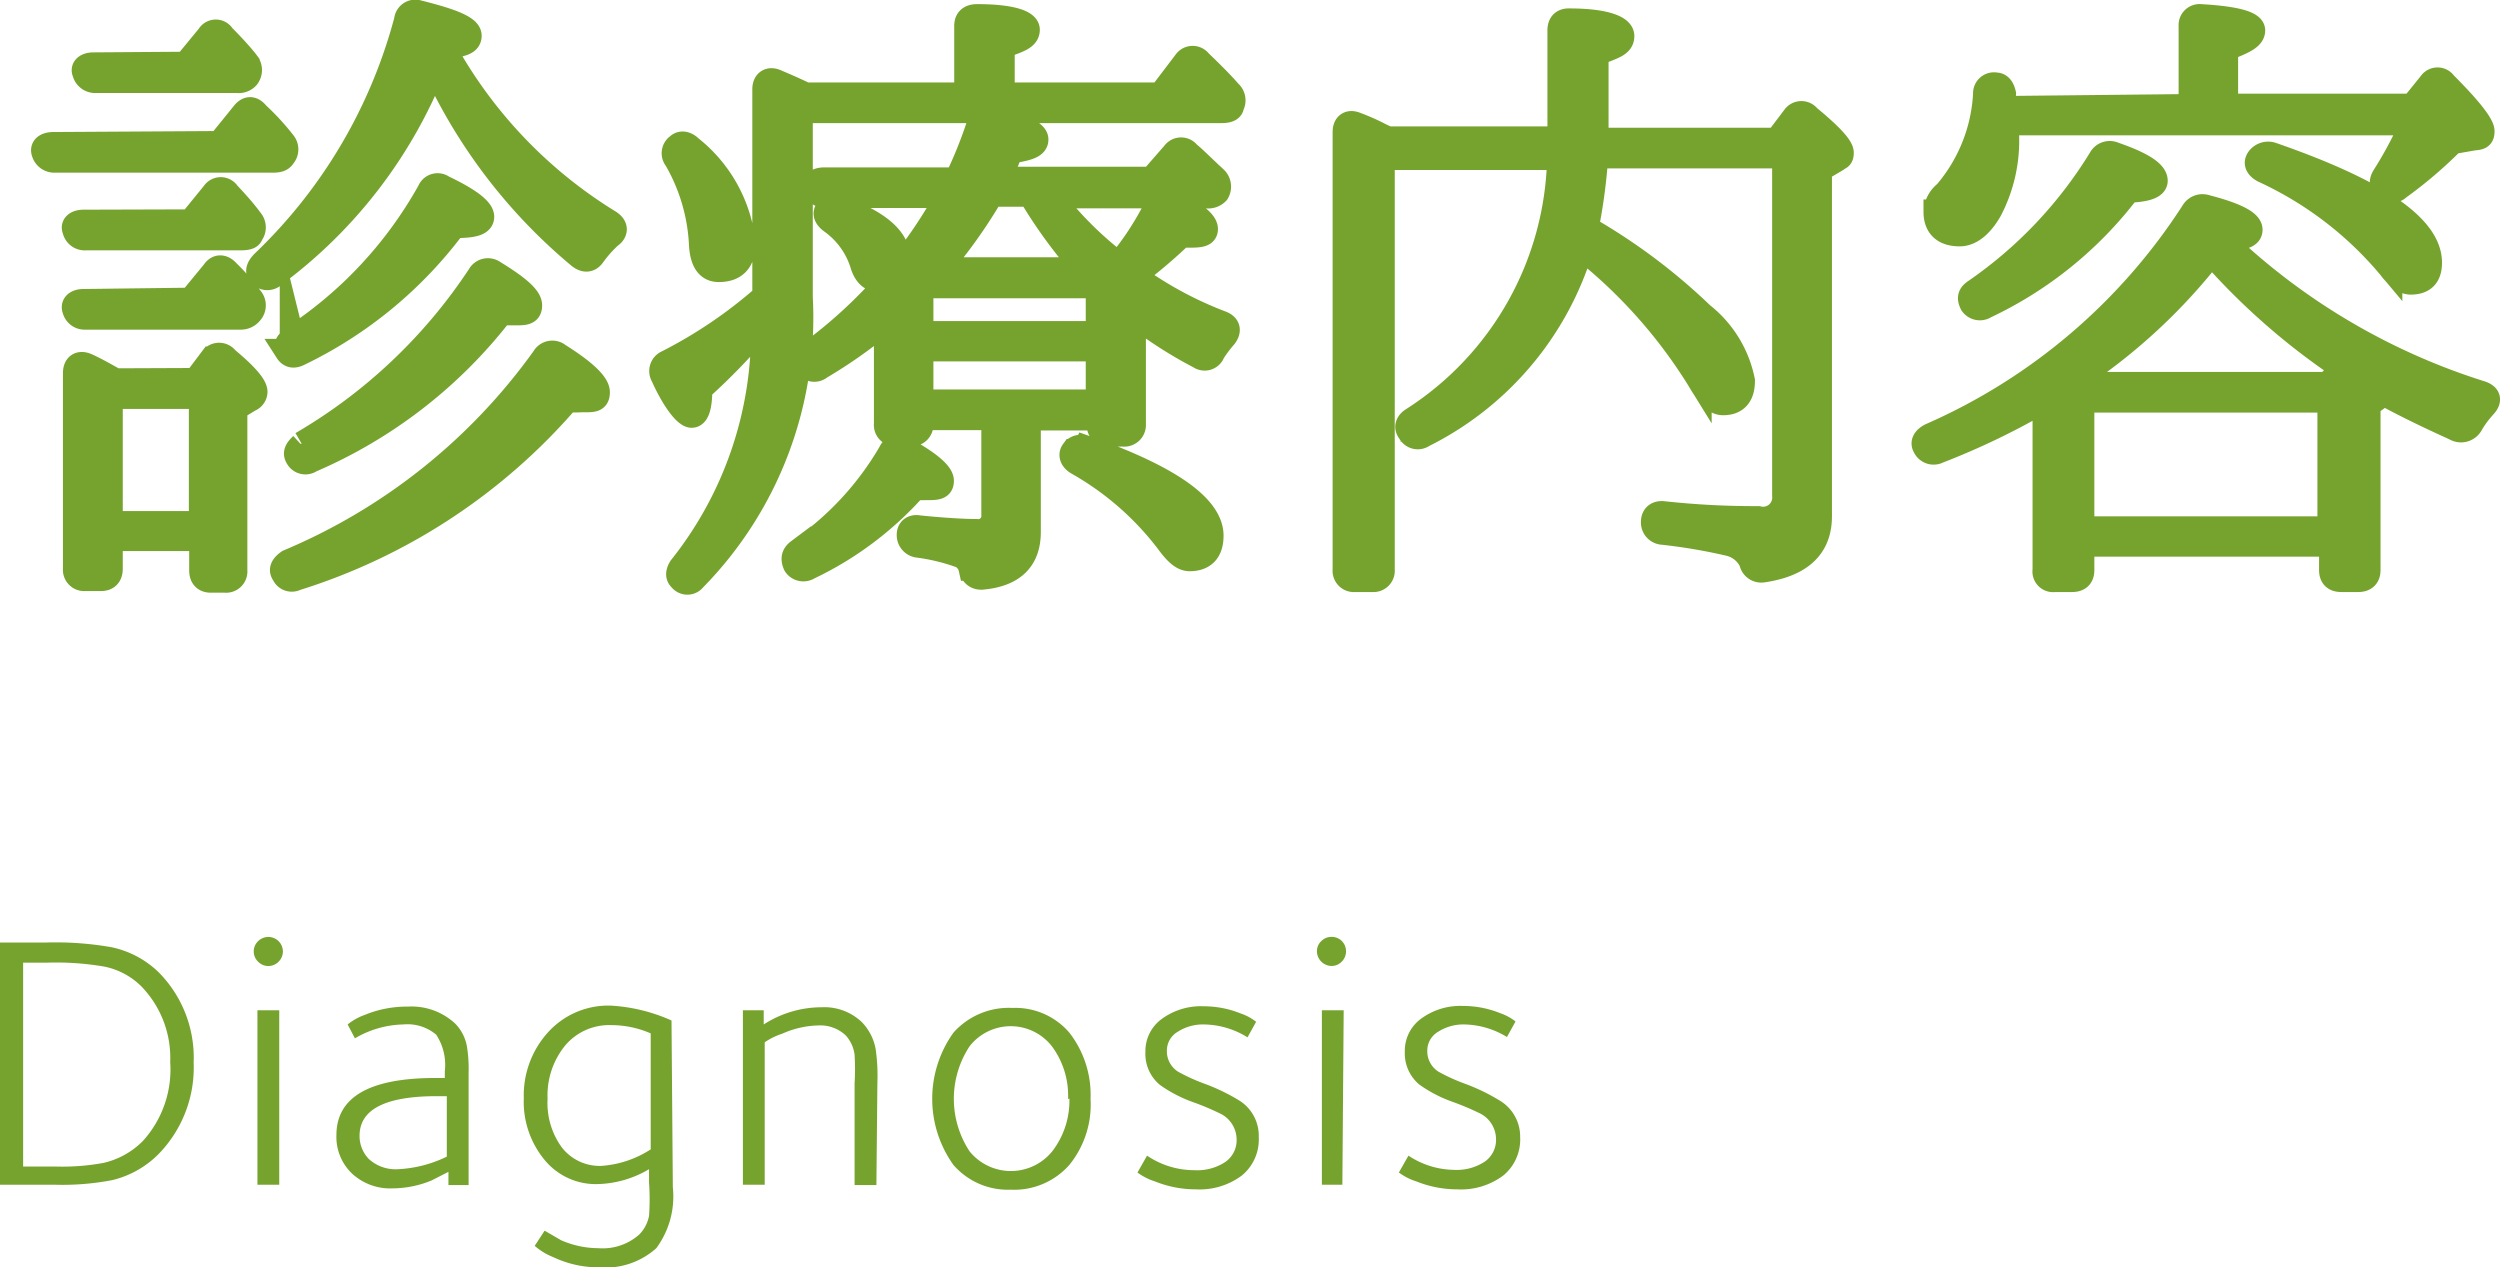<svg xmlns="http://www.w3.org/2000/svg" viewBox="0 0 75.65 38.35"><defs><style>.cls-1,.cls-2{fill:#76a32e;}.cls-1{stroke:#76a32e;stroke-miterlimit:10;stroke-width:0.75px;}</style></defs><title>side01</title><g id="レイヤー_2" data-name="レイヤー 2"><g id="SIDEのコピー"><path class="cls-1" d="M6.64,4.34l.72-.89c.13-.17.27-.19.42,0a7.23,7.23,0,0,1,.8.87.31.31,0,0,1,0,.4c-.06.1-.15.13-.32.13H1.67a.33.33,0,0,1-.34-.23c-.06-.15.06-.25.29-.25ZM5.77,6.71l.7-.86a.25.25,0,0,1,.42,0c.21.23.46.49.7.82a.32.32,0,0,1,0,.42c0,.08-.13.11-.29.11H2.6a.31.31,0,0,1-.34-.25c-.06-.13.06-.23.27-.23Zm0,2.37.7-.85c.11-.17.27-.17.42,0a6.68,6.68,0,0,1,.7.8.32.32,0,0,1,0,.42.38.38,0,0,1-.32.15H2.58a.31.31,0,0,1-.32-.23c-.06-.15.06-.25.27-.25Zm.15,2.43.49-.65a.27.27,0,0,1,.44,0c.59.49.87.82.87,1a.26.26,0,0,1-.17.23l-.44.27v4.9a.27.27,0,0,1-.3.3H6.38c-.19,0-.28-.11-.28-.3V16.3H3.34v.91c0,.19-.09.3-.28.3H2.58a.27.27,0,0,1-.3-.3V11.29c0-.23.13-.32.34-.23s.55.28.87.46ZM5.62,1.94l.7-.85a.24.24,0,0,1,.42,0c.27.27.49.51.68.74l.06.08a.34.34,0,0,1,0,.42.35.35,0,0,1-.3.11H2.9a.33.33,0,0,1-.34-.25c-.06-.13.06-.23.27-.23ZM3.34,12v3.84H6.09V12ZM13.45,1.51a14.17,14.17,0,0,0,5,5.22c.19.13.19.29,0,.42a3.74,3.74,0,0,0-.49.55c-.11.17-.25.19-.42.06A16.26,16.26,0,0,1,13.14,2,14.42,14.42,0,0,1,8.3,8.31a.28.28,0,0,1-.42,0c-.1-.09-.06-.21.08-.36A15.69,15.69,0,0,0,12.3.61a.27.27,0,0,1,.36-.23c1,.25,1.54.46,1.54.7s-.27.27-.8.34ZM8.73,17a18.13,18.13,0,0,0,7.73-6.17.29.29,0,0,1,.44-.08c.78.49,1.18.87,1.18,1.12s-.15.23-.47.23a3.7,3.7,0,0,1-.44,0,17.88,17.88,0,0,1-8.22,5.4.26.26,0,0,1-.36-.13C8.49,17.24,8.56,17.12,8.73,17Zm.11-6.76A12.68,12.68,0,0,0,13,5.78a.26.26,0,0,1,.4-.11c.8.38,1.18.68,1.18.89s-.29.27-.84.27a12.75,12.75,0,0,1-4.67,3.86c-.17.09-.29.08-.38-.06A.26.26,0,0,1,8.85,10.28Zm.29,3.19a16.23,16.23,0,0,0,5.38-5.09.29.29,0,0,1,.42-.1c.72.44,1.1.76,1.1,1s-.17.23-.49.23l-.38,0A14.55,14.55,0,0,1,9.4,13.93.27.27,0,0,1,9,13.83C8.92,13.7,9,13.59,9.13,13.47Z"/><path class="cls-1" d="M29.25,2.87V.78c0-.19.11-.28.32-.28,1,0,1.52.17,1.52.4s-.25.32-.76.49V2.87h4.79l.76-1a.26.26,0,0,1,.42,0c.3.29.61.59.91.93a.32.32,0,0,1,.06.4c0,.11-.13.15-.3.15H24.22V9A11.29,11.29,0,0,1,21,17.52a.25.25,0,0,1-.4,0c-.09-.08-.09-.19,0-.34A11.46,11.46,0,0,0,23.1,9.86V9.77a18.8,18.8,0,0,1-1.92,2c0,.53-.09.8-.25.8s-.51-.4-.87-1.2a.28.28,0,0,1,.13-.4,14.19,14.19,0,0,0,2.95-2V2.7c0-.21.13-.32.34-.23s.63.27.89.4Zm-8.36,1.6a4.27,4.27,0,0,1,1.6,2.89q0,.8-.74.8c-.34,0-.51-.27-.53-.82a5.7,5.7,0,0,0-.76-2.53.27.27,0,0,1,.06-.4C20.61,4.32,20.76,4.34,20.89,4.47Zm3.27,12.22a9.23,9.23,0,0,0,2.79-3,.26.26,0,0,1,.42-.09c.76.42,1.12.74,1.12.95s-.15.21-.51.21l-.3,0a10.1,10.1,0,0,1-3.21,2.41.29.29,0,0,1-.4-.08C24,16.93,24,16.8,24.16,16.68Zm2.66-7a14.45,14.45,0,0,1-2,1.42.27.27,0,0,1-.42-.08c-.09-.09,0-.23.11-.34a14.61,14.61,0,0,0,4.18-4.77H25a.33.33,0,0,1-.34-.23c-.06-.15.06-.25.29-.25h4a13.61,13.61,0,0,0,.65-1.6A.3.3,0,0,1,30,3.61c.89.19,1.35.4,1.35.61s-.27.27-.78.36a5.7,5.7,0,0,1-.36.84h4.64l.68-.78a.26.26,0,0,1,.42,0c.21.17.47.44.82.76a.34.34,0,0,1,.06.42.37.37,0,0,1-.32.11H31.78A10.89,10.89,0,0,0,33.85,8,8.93,8.93,0,0,0,35,6.24a.27.27,0,0,1,.4-.13c.72.32,1.08.61,1.08.82s-.25.19-.74.19a15,15,0,0,1-1.44,1.22,11.39,11.39,0,0,0,2.66,1.44c.21.08.23.23.1.4a3.92,3.92,0,0,0-.36.48.26.26,0,0,1-.4.13,12.8,12.8,0,0,1-2-1.29v3.34a.28.28,0,0,1-.3.3h-.46a.27.27,0,0,1-.28-.3v-.19H31.12V16.1q0,1.25-1.42,1.37c-.17,0-.27-.09-.32-.27a.57.57,0,0,0-.29-.38,6,6,0,0,0-1.31-.32.31.31,0,0,1-.27-.32c0-.15.11-.25.3-.21.8.08,1.39.11,1.73.11a.47.47,0,0,0,.53-.51V12.64h-2.2v.19a.28.28,0,0,1-.3.3h-.46a.27.27,0,0,1-.29-.3ZM25.38,6.29c1.18.42,1.79.93,1.79,1.54,0,.42-.21.63-.59.63-.23,0-.4-.17-.49-.49a2.5,2.5,0,0,0-.93-1.27c-.15-.11-.21-.23-.13-.34S25.21,6.24,25.38,6.29Zm2.49,2.36v1.44h5.36V8.65Zm5.36,3.51v-1.6H27.87v1.6Zm-.38-4a14.6,14.6,0,0,1-1.67-2.28H30a15.47,15.47,0,0,1-1.63,2.28Zm0,5.39c2.53.89,3.8,1.79,3.8,2.66,0,.47-.23.7-.65.7-.21,0-.4-.17-.65-.51A9,9,0,0,0,32.6,14c-.15-.09-.21-.23-.13-.34A.27.27,0,0,1,32.84,13.57Z"/><path class="cls-1" d="M48.29,4.72A16.34,16.34,0,0,1,48,6.9,17.82,17.82,0,0,1,51.5,9.52a3.4,3.4,0,0,1,1.23,2c0,.44-.19.67-.59.67-.25,0-.46-.25-.72-.7a15.36,15.36,0,0,0-3.57-4,9.35,9.35,0,0,1-4.79,5.68.27.27,0,0,1-.4-.1c-.11-.13-.08-.27.1-.38a9.62,9.62,0,0,0,4.43-7.92H41.83V17.24a.27.27,0,0,1-.29.3H41a.27.27,0,0,1-.3-.3V4c0-.23.13-.32.34-.23a6.49,6.49,0,0,1,.72.32l.23.11h5.21V.92c0-.21.11-.3.3-.29,1,0,1.58.19,1.58.46s-.27.32-.78.53V4.24h5.47l.53-.7a.26.26,0,0,1,.42,0c.67.55,1,.91,1,1.08s-.06.13-.15.21l-.51.3V15.62c0,.93-.57,1.46-1.71,1.63A.3.3,0,0,1,53,17a1,1,0,0,0-.68-.55,16.94,16.94,0,0,0-2-.34.3.3,0,0,1-.29-.32c0-.17.11-.27.3-.25a25.42,25.42,0,0,0,2.87.15A.65.65,0,0,0,54,15V4.72Z"/><path class="cls-1" d="M72,12l-.34.25v5c0,.19-.1.29-.3.29h-.51c-.21,0-.3-.1-.3-.29v-.78H63v.78c0,.19-.09.29-.3.29h-.53a.25.25,0,0,1-.29-.29V12.09a22.13,22.13,0,0,1-3.23,1.56.29.29,0,0,1-.4-.13c-.08-.13,0-.25.17-.34a18.06,18.06,0,0,0,7.94-6.76.33.33,0,0,1,.4-.15c.89.23,1.33.46,1.33.68s-.29.25-.86.3a19.92,19.92,0,0,0,7.85,4.65c.23.08.25.21.1.38a3.09,3.09,0,0,0-.42.57.34.34,0,0,1-.47.11c-.84-.38-1.58-.74-2.19-1.08A.62.62,0,0,1,72,12Zm-5.7-8.78V.78A.26.26,0,0,1,66.59.5c1.06.06,1.58.21,1.58.42s-.27.34-.82.55V3.21H73l.55-.68a.25.25,0,0,1,.42,0c.76.76,1.14,1.25,1.14,1.44s-.08.19-.27.21l-.63.11a13.15,13.15,0,0,1-1.63,1.39.3.3,0,0,1-.42,0c-.1-.09-.1-.21,0-.36a12.14,12.14,0,0,0,.85-1.6H60.72a1.57,1.57,0,0,1,0,.3,4.53,4.53,0,0,1-.51,2.34c-.27.47-.59.72-.91.72-.47,0-.72-.23-.72-.67a.78.78,0,0,1,.3-.57,5,5,0,0,0,1.2-3,.26.26,0,0,1,.32-.27c.11,0,.19.09.23.27a4.2,4.2,0,0,0,0,.44ZM59.79,8.8a13.26,13.26,0,0,0,3.78-4,.31.31,0,0,1,.4-.13q1.25.43,1.25.8c0,.17-.27.27-.82.29a11.68,11.68,0,0,1-4.33,3.51.29.29,0,0,1-.4-.08C59.58,9,59.62,8.91,59.79,8.8Zm11.13,2.36a20.37,20.37,0,0,1-4-3.5,17.27,17.27,0,0,1-4.08,3.78l.44.19h7.14ZM70.5,16V12.11H63V16ZM68.75,4.68c3.17,1.1,4.77,2.18,4.77,3.27,0,.4-.19.59-.57.59-.19,0-.4-.15-.63-.46a10.94,10.94,0,0,0-3.82-2.92c-.19-.1-.25-.23-.15-.36A.36.36,0,0,1,68.75,4.68Z"/><path class="cls-2" d="M5.86,32.15a3.75,3.75,0,0,1-1.06,2.77,2.94,2.94,0,0,1-1.4.79,8,8,0,0,1-1.75.14H0V28.52H1.41a9.84,9.84,0,0,1,1.95.14,2.9,2.9,0,0,1,1.45.77A3.67,3.67,0,0,1,5.86,32.15Zm-.71,0a3.11,3.11,0,0,0-.87-2.3,2.21,2.21,0,0,0-1.12-.6,8.61,8.61,0,0,0-1.73-.12H.7v6.17h1a6.86,6.86,0,0,0,1.43-.11,2.45,2.45,0,0,0,1.19-.66A3.22,3.22,0,0,0,5.15,32.13Z"/><path class="cls-2" d="M8.56,28.79a.43.43,0,0,1-.13.31.43.43,0,0,1-.62,0,.43.43,0,0,1,0-.62.44.44,0,0,1,.75.31Zm-.11,7.06H7.79V30.57h.66Z"/><path class="cls-2" d="M14.18,35.86h-.61v-.4l-.51.26a3.11,3.11,0,0,1-1.18.24,1.7,1.7,0,0,1-1.23-.45,1.53,1.53,0,0,1-.47-1.16q0-1.73,3-1.73h.28v-.2a1.67,1.67,0,0,0-.26-1.11,1.35,1.35,0,0,0-1-.31,3,3,0,0,0-1.46.42L10.52,31a1.77,1.77,0,0,1,.52-.29,3.33,3.33,0,0,1,1.3-.25,1.94,1.94,0,0,1,1.43.51,1.31,1.31,0,0,1,.36.7,4.3,4.3,0,0,1,.05.81Zm-.66-.9V33.17h-.3q-2.34,0-2.34,1.2a1,1,0,0,0,.28.7,1.2,1.2,0,0,0,.89.31A3.78,3.78,0,0,0,13.52,35Z"/><path class="cls-2" d="M20.36,35.93a2.63,2.63,0,0,1-.5,1.84,2.3,2.3,0,0,1-1.72.58,3.21,3.21,0,0,1-1.4-.31,1.93,1.93,0,0,1-.56-.34l.3-.46.5.29a2.82,2.82,0,0,0,1.12.24,1.67,1.67,0,0,0,1.24-.41,1.08,1.08,0,0,0,.3-.57,7,7,0,0,0,0-1v-.41a3.19,3.19,0,0,1-1.54.45,2,2,0,0,1-1.62-.73,2.76,2.76,0,0,1-.63-1.87,2.84,2.84,0,0,1,.74-2,2.46,2.46,0,0,1,1.89-.8,5.2,5.2,0,0,1,1.84.45Zm-.67-1.16v-3.5a3,3,0,0,0-1.2-.25,1.74,1.74,0,0,0-1.39.62,2.38,2.38,0,0,0-.53,1.61A2.28,2.28,0,0,0,17,34.72a1.45,1.45,0,0,0,1.19.56A3.13,3.13,0,0,0,19.69,34.78Z"/><path class="cls-2" d="M26.52,35.86h-.66V32.78a7.15,7.15,0,0,0,0-.86,1.06,1.06,0,0,0-.27-.59,1.12,1.12,0,0,0-.83-.3,2.81,2.81,0,0,0-1.09.25,2,2,0,0,0-.53.26v4.31h-.66V30.57h.63V31a3.23,3.23,0,0,1,1.74-.52,1.65,1.65,0,0,1,1.22.44,1.57,1.57,0,0,1,.43.84,5.7,5.7,0,0,1,.05,1Z"/><path class="cls-2" d="M33,33.26a2.89,2.89,0,0,1-.65,2,2.23,2.23,0,0,1-1.77.74,2.18,2.18,0,0,1-1.73-.75,3.44,3.44,0,0,1,0-4,2.24,2.24,0,0,1,1.79-.75,2.15,2.15,0,0,1,1.72.75A3.07,3.07,0,0,1,33,33.26Zm-.68,0a2.51,2.51,0,0,0-.49-1.6,1.58,1.58,0,0,0-2.49,0,2.89,2.89,0,0,0,0,3.18,1.61,1.61,0,0,0,2.5,0A2.51,2.51,0,0,0,32.36,33.24Z"/><path class="cls-2" d="M38.09,34.41a1.41,1.41,0,0,1-.51,1.16,2.14,2.14,0,0,1-1.39.42,3.32,3.32,0,0,1-1.24-.24,1.77,1.77,0,0,1-.53-.27l.29-.51a2.55,2.55,0,0,0,1.44.44,1.54,1.54,0,0,0,.93-.25.8.8,0,0,0,.34-.68.88.88,0,0,0-.45-.76,7.91,7.91,0,0,0-.87-.37,4.06,4.06,0,0,1-1-.52,1.22,1.22,0,0,1-.44-1,1.2,1.2,0,0,1,.5-1,2,2,0,0,1,1.26-.38,3,3,0,0,1,1.13.22,1.52,1.52,0,0,1,.46.25l-.26.47A2.55,2.55,0,0,0,36.44,31a1.41,1.41,0,0,0-.8.22.66.66,0,0,0-.33.57.73.73,0,0,0,.34.64,5.59,5.59,0,0,0,.79.36,5.93,5.93,0,0,1,1.09.53A1.26,1.26,0,0,1,38.09,34.41Z"/><path class="cls-2" d="M40.73,28.79a.43.43,0,0,1-.13.31.42.42,0,0,1-.31.13.45.45,0,0,1-.44-.44.42.42,0,0,1,.13-.31.43.43,0,0,1,.31-.13.43.43,0,0,1,.44.44Zm-.11,7.06H40V30.57h.66Z"/><path class="cls-2" d="M46,34.41a1.41,1.41,0,0,1-.51,1.16,2.13,2.13,0,0,1-1.39.42,3.33,3.33,0,0,1-1.24-.24,1.78,1.78,0,0,1-.53-.27l.29-.51A2.55,2.55,0,0,0,44,35.4a1.54,1.54,0,0,0,.93-.25.8.8,0,0,0,.34-.68.88.88,0,0,0-.45-.76,7.91,7.91,0,0,0-.87-.37,4.07,4.07,0,0,1-1-.52,1.23,1.23,0,0,1-.44-1,1.2,1.2,0,0,1,.5-1,2,2,0,0,1,1.26-.38,3,3,0,0,1,1.13.22,1.56,1.56,0,0,1,.46.25l-.26.47A2.55,2.55,0,0,0,44.32,31a1.42,1.42,0,0,0-.8.22.66.66,0,0,0-.33.57.73.73,0,0,0,.34.64,5.57,5.57,0,0,0,.79.36,6,6,0,0,1,1.09.53A1.27,1.27,0,0,1,46,34.41Z"/></g></g></svg>